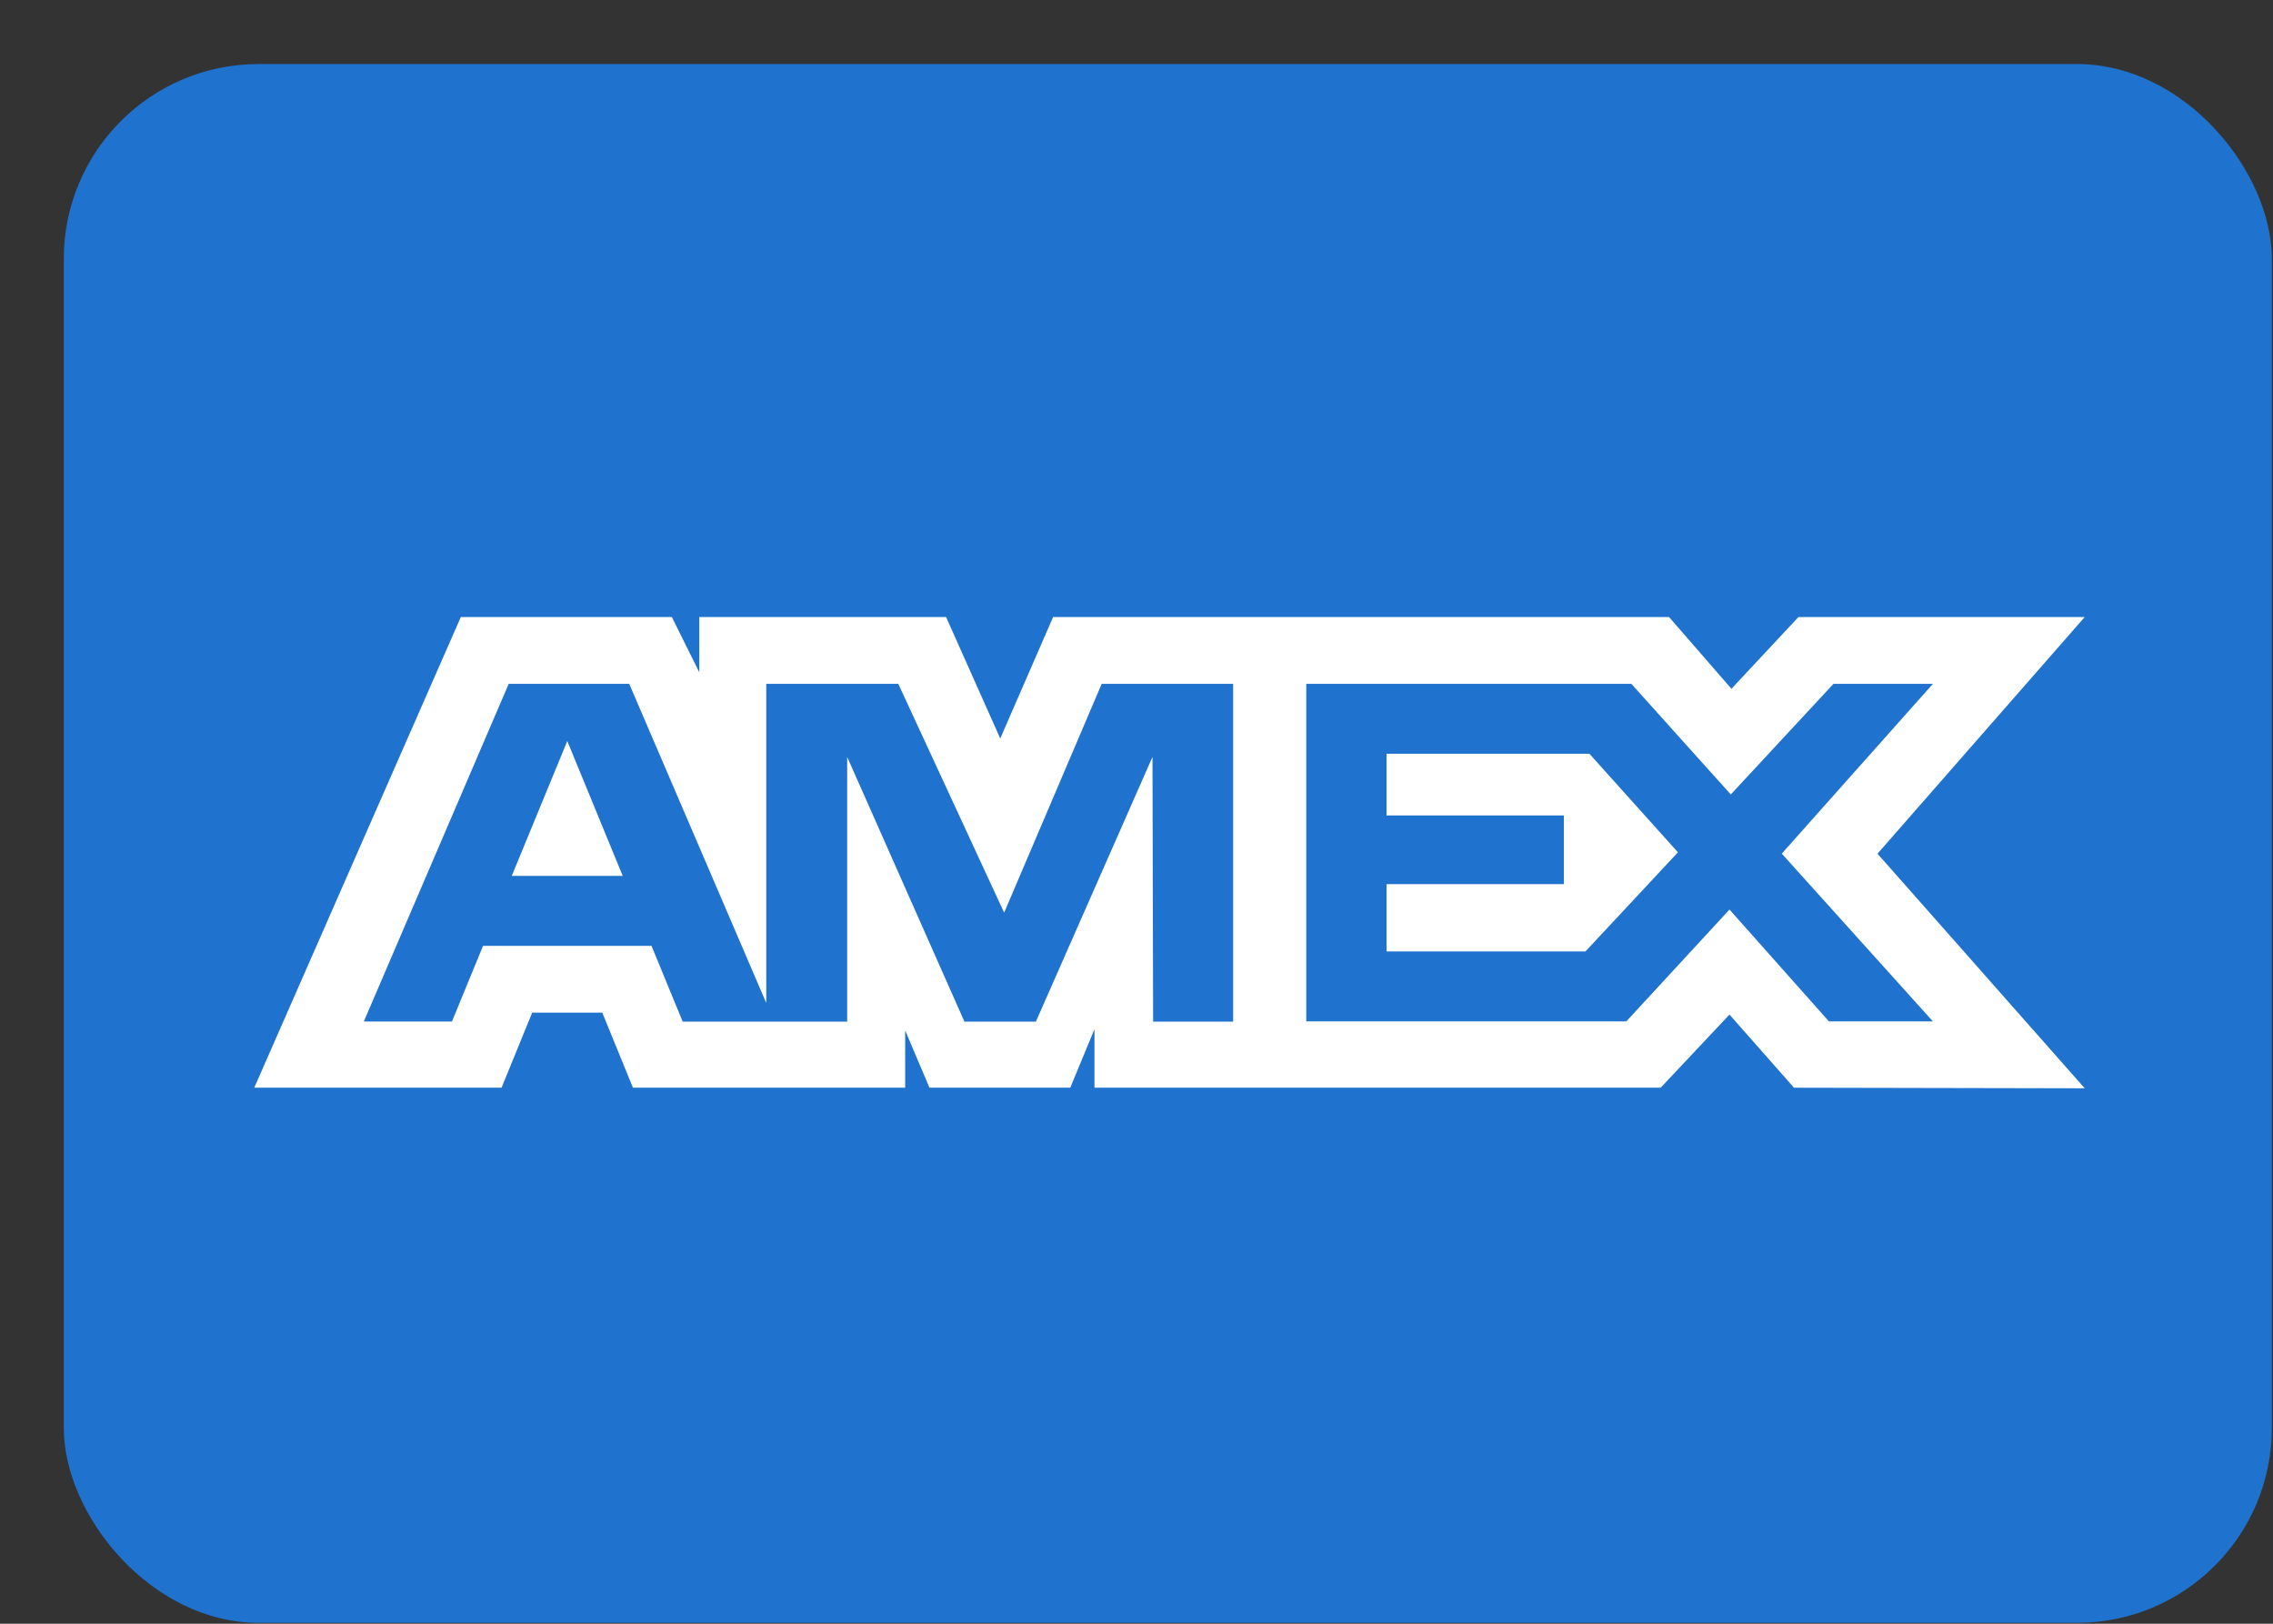<svg width="35" height="25" viewBox="0 0 35 25" fill="none" xmlns="http://www.w3.org/2000/svg">
<rect x="0" y="0" width="35" height="25" fill="#333333" stroke="none"/>
<rect x="0.982" y="0.986" width="34" height="24" rx="3" fill="#1F72CD"/>
<path fill-rule="evenodd" clip-rule="evenodd" d="M7.096 9.5L3.915 16.747H7.723L8.195 15.591H9.274L9.746 16.747H13.938V15.865L14.312 16.747H16.48L16.853 15.846V16.747H25.571L26.631 15.621L27.624 16.747L32.101 16.756L28.91 13.144L32.101 9.5H27.693L26.661 10.605L25.7 9.5H16.216L15.402 11.37L14.568 9.5H10.768V10.352L10.345 9.5H7.096ZM7.833 10.529H9.689L11.799 15.443V10.529H13.832L15.462 14.052L16.964 10.529H18.988V15.729H17.756L17.746 11.654L15.951 15.729H14.85L13.045 11.654V15.729H10.512L10.032 14.563H7.438L6.959 15.728H5.602L7.833 10.529ZM25.12 10.529H20.114V15.726H25.042L26.631 14.004L28.162 15.726H29.763L27.436 13.143L29.763 10.529H28.232L26.651 12.232L25.12 10.529ZM8.735 11.409L7.88 13.486H9.589L8.735 11.409ZM21.35 12.555V11.606V11.605H24.474L25.837 13.123L24.413 14.649H21.35V13.613H24.081V12.555H21.35Z" fill="white"/>
</svg>
